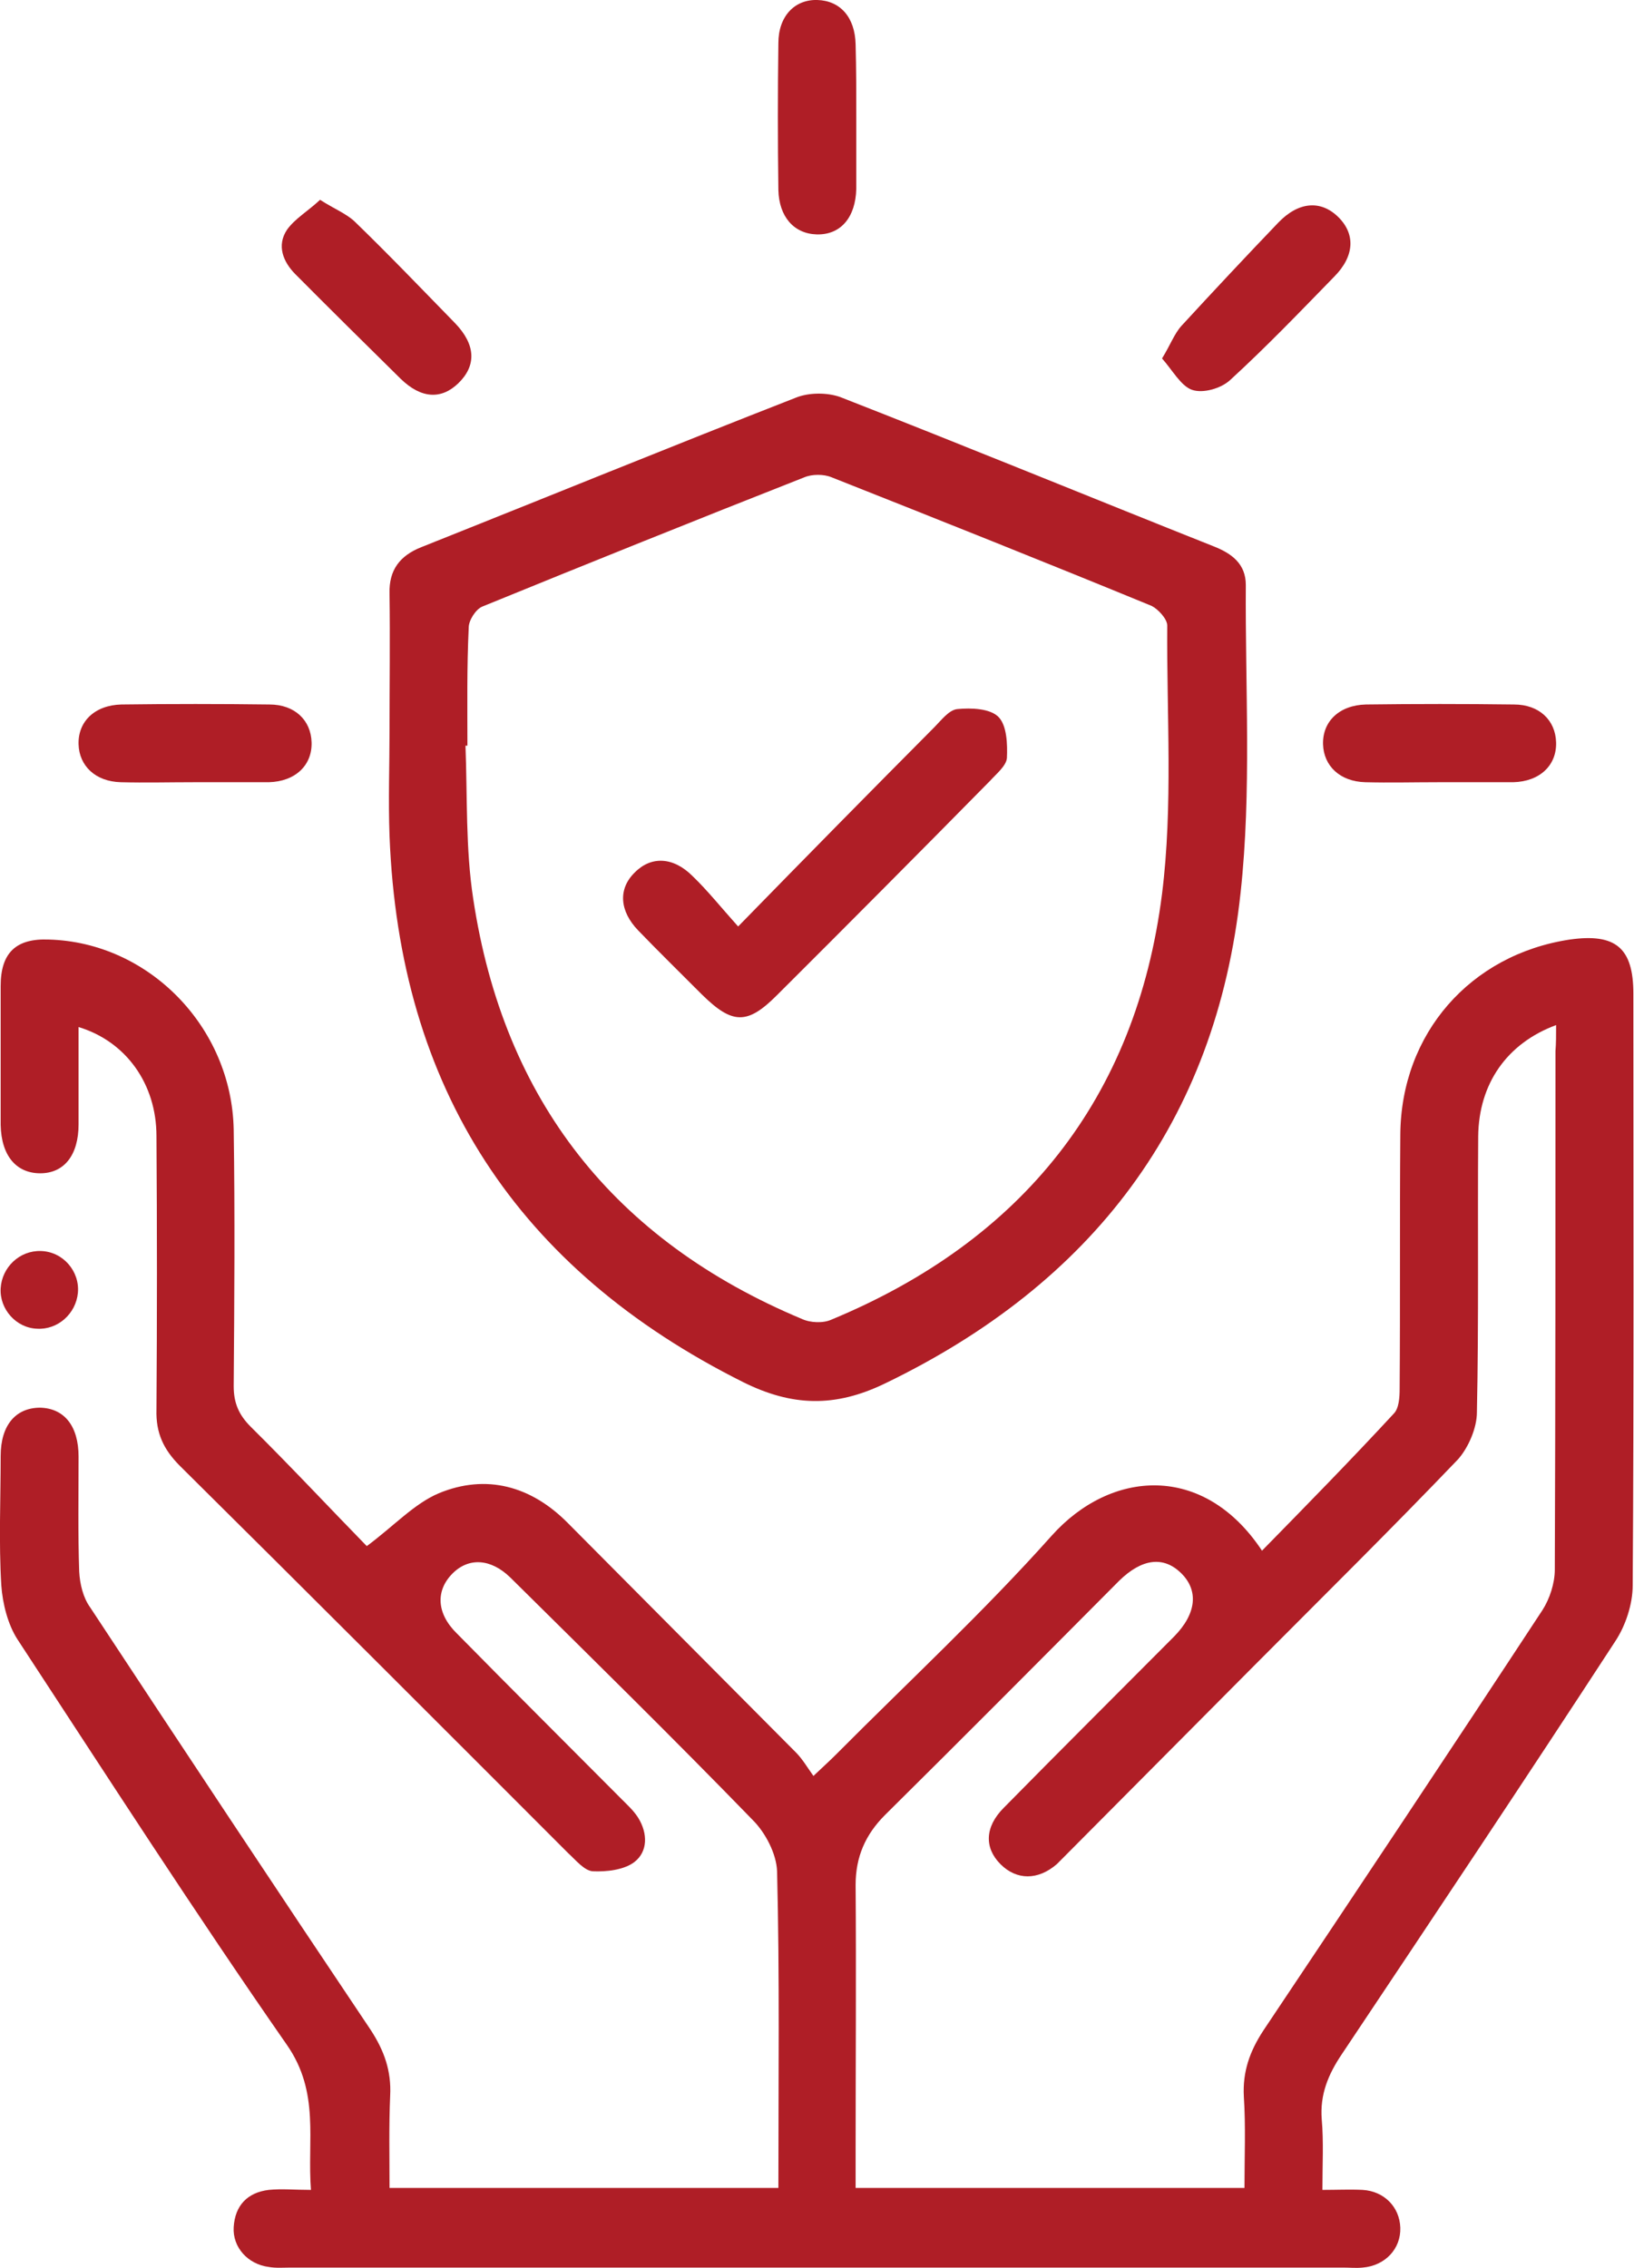 <svg width="49" height="68" viewBox="0 0 49 68" fill="none" xmlns="http://www.w3.org/2000/svg">
<g clip-path="url(#clip0_1_205)">
<path d="M23.342 65.592C23.342 62.382 23.381 59.25 23.303 56.099C23.283 55.57 22.952 54.944 22.582 54.572C20.188 52.106 17.735 49.698 15.302 47.291C14.718 46.723 14.056 46.684 13.569 47.173C13.063 47.682 13.082 48.367 13.705 48.974C15.341 50.638 16.995 52.282 18.65 53.946C18.825 54.122 19 54.279 19.137 54.494C19.429 54.964 19.429 55.512 19.02 55.825C18.709 56.06 18.183 56.118 17.774 56.099C17.521 56.079 17.268 55.766 17.034 55.551C13.16 51.675 9.286 47.8 5.393 43.944C4.906 43.454 4.672 42.965 4.692 42.26C4.711 39.52 4.711 36.799 4.692 34.059C4.692 32.493 3.777 31.22 2.356 30.79C2.356 31.788 2.356 32.747 2.356 33.706C2.356 34.626 1.927 35.174 1.207 35.174C0.487 35.174 0.039 34.646 0.02 33.726C0.02 32.336 0.02 30.946 0.02 29.557C0.02 28.558 0.487 28.128 1.46 28.167C4.458 28.245 6.95 30.79 7.008 33.863C7.047 36.427 7.028 38.991 7.008 41.556C7.008 42.064 7.164 42.417 7.515 42.769C8.741 43.983 9.909 45.235 10.999 46.351C11.817 45.744 12.42 45.079 13.16 44.766C14.581 44.178 15.925 44.55 17.015 45.646C19.293 47.937 21.59 50.246 23.867 52.536C24.062 52.732 24.198 52.967 24.393 53.241C24.704 52.947 24.899 52.771 25.074 52.595C27.235 50.422 29.494 48.328 31.538 46.038C33.309 44.061 36.093 43.846 37.845 46.488C39.188 45.118 40.512 43.767 41.797 42.378C41.953 42.221 41.972 41.888 41.972 41.634C41.992 39.089 41.972 36.564 41.992 34.02C42.011 30.985 44.094 28.617 47.073 28.167C48.455 27.971 48.981 28.421 48.981 29.791C48.981 35.703 49 41.614 48.961 47.526C48.961 48.093 48.747 48.739 48.435 49.209C45.73 53.359 42.985 57.469 40.24 61.58C39.831 62.186 39.578 62.793 39.636 63.537C39.695 64.203 39.656 64.888 39.656 65.651C40.103 65.651 40.473 65.632 40.863 65.651C41.505 65.69 41.972 66.16 41.992 66.786C42.011 67.413 41.544 67.922 40.863 67.98C40.668 68 40.473 67.98 40.279 67.98C29.766 67.98 19.234 67.98 8.722 67.98C8.507 67.98 8.274 68 8.06 67.961C7.437 67.882 6.97 67.374 7.008 66.767C7.047 66.121 7.417 65.729 8.06 65.651C8.449 65.612 8.838 65.651 9.325 65.651C9.208 64.163 9.598 62.734 8.605 61.306C5.84 57.332 3.193 53.222 0.526 49.15C0.234 48.7 0.078 48.074 0.039 47.526C-0.039 46.234 0.02 44.942 0.02 43.65C0.02 42.73 0.467 42.201 1.207 42.201C1.927 42.221 2.356 42.749 2.356 43.669C2.356 44.824 2.336 45.96 2.375 47.114C2.395 47.486 2.492 47.897 2.706 48.191C5.49 52.419 8.293 56.647 11.116 60.855C11.525 61.482 11.739 62.089 11.7 62.832C11.661 63.733 11.681 64.633 11.681 65.592C15.555 65.592 19.409 65.592 23.342 65.592ZM46.664 30.731C45.184 31.279 44.347 32.493 44.328 34.059C44.308 36.819 44.347 39.578 44.289 42.338C44.289 42.808 44.036 43.395 43.724 43.748C41.719 45.842 39.656 47.878 37.611 49.933C35.782 51.773 33.932 53.633 32.102 55.473C31.966 55.61 31.83 55.747 31.693 55.884C31.129 56.373 30.486 56.373 30 55.884C29.513 55.394 29.532 54.768 30.097 54.2C31.791 52.478 33.504 50.775 35.198 49.072C35.879 48.387 35.957 47.682 35.412 47.154C34.886 46.645 34.244 46.723 33.562 47.389C31.226 49.737 28.89 52.086 26.535 54.416C25.95 55.003 25.658 55.668 25.658 56.51C25.678 59.192 25.658 61.873 25.658 64.575C25.658 64.907 25.658 65.24 25.658 65.592C29.591 65.592 33.426 65.592 37.319 65.592C37.319 64.653 37.358 63.733 37.3 62.852C37.261 62.108 37.475 61.501 37.884 60.875C40.687 56.686 43.491 52.478 46.255 48.269C46.469 47.937 46.625 47.467 46.625 47.056C46.645 41.888 46.645 36.701 46.645 31.514C46.664 31.279 46.664 31.044 46.664 30.731Z" fill="#AF1E26"/>
<path d="M11.681 21.903C11.681 20.533 11.7 19.163 11.681 17.793C11.661 17.088 11.992 16.657 12.635 16.403C16.373 14.915 20.11 13.389 23.868 11.921C24.257 11.764 24.802 11.764 25.191 11.901C28.949 13.369 32.667 14.896 36.405 16.383C36.95 16.599 37.359 16.912 37.359 17.538C37.339 20.611 37.534 23.724 37.203 26.758C36.463 33.648 32.745 38.482 26.535 41.477C25.036 42.202 23.751 42.162 22.291 41.438C15.516 38.052 11.973 32.63 11.681 25.055C11.642 23.998 11.681 22.941 11.681 21.903ZM14.017 22.354C13.998 22.354 13.978 22.354 13.959 22.354C14.017 23.88 13.959 25.446 14.192 26.953C15.107 33.002 18.436 37.191 24.043 39.539C24.296 39.657 24.685 39.676 24.938 39.559C30.642 37.191 34.069 32.943 34.847 26.797C35.178 24.154 34.984 21.433 35.003 18.752C35.003 18.556 34.73 18.262 34.536 18.165C31.343 16.853 28.151 15.581 24.938 14.309C24.705 14.211 24.354 14.211 24.121 14.309C20.889 15.581 17.677 16.873 14.465 18.184C14.27 18.262 14.056 18.595 14.056 18.811C13.998 20.024 14.017 21.199 14.017 22.354Z" fill="#AF1E26"/>
<path d="M9.598 5.99C10.026 6.264 10.377 6.401 10.63 6.636C11.661 7.634 12.654 8.671 13.647 9.689C14.27 10.335 14.29 10.961 13.744 11.49C13.238 11.979 12.635 11.96 12.012 11.353C10.96 10.316 9.909 9.278 8.858 8.221C8.488 7.849 8.293 7.36 8.605 6.89C8.839 6.557 9.247 6.322 9.598 5.99Z" fill="#AF1E26"/>
<path d="M25.678 3.523C25.678 4.228 25.678 4.933 25.678 5.657C25.658 6.518 25.211 7.047 24.49 7.027C23.809 7.007 23.361 6.498 23.342 5.696C23.322 4.228 23.322 2.76 23.342 1.292C23.342 0.489 23.828 -0.02 24.51 -6.5129e-05C25.191 0.02 25.639 0.509 25.658 1.331C25.678 2.055 25.678 2.799 25.678 3.523Z" fill="#AF1E26"/>
<path d="M5.801 23.45C5.081 23.45 4.341 23.469 3.621 23.45C2.862 23.43 2.375 22.96 2.356 22.314C2.336 21.629 2.842 21.14 3.64 21.12C5.12 21.101 6.599 21.101 8.079 21.12C8.838 21.12 9.325 21.59 9.344 22.256C9.364 22.941 8.858 23.43 8.06 23.45C7.3 23.45 6.561 23.45 5.801 23.45Z" fill="#AF1E26"/>
<path d="M43.121 23.45C42.401 23.45 41.661 23.469 40.941 23.45C40.181 23.43 39.695 22.96 39.675 22.314C39.656 21.629 40.162 21.14 40.96 21.12C42.44 21.101 43.919 21.101 45.399 21.12C46.158 21.12 46.645 21.59 46.664 22.256C46.684 22.941 46.178 23.43 45.379 23.45C44.62 23.45 43.861 23.45 43.121 23.45Z" fill="#AF1E26"/>
<path d="M34.847 10.746C35.1 10.335 35.217 10.002 35.431 9.767C36.385 8.73 37.358 7.692 38.332 6.675C38.935 6.048 39.597 5.99 40.123 6.498C40.648 7.007 40.629 7.673 40.006 8.299C38.994 9.337 37.981 10.394 36.891 11.392C36.619 11.646 36.074 11.803 35.743 11.686C35.412 11.568 35.159 11.098 34.847 10.746Z" fill="#AF1E26"/>
<path d="M0.02 38.619C0.059 37.993 0.584 37.484 1.227 37.504C1.889 37.523 2.395 38.111 2.336 38.757C2.278 39.383 1.733 39.872 1.11 39.833C0.487 39.813 -0.019 39.246 0.02 38.619Z" fill="#AF1E26"/>
<path d="M22.135 27.775C24.198 25.662 26.106 23.724 28.034 21.786C28.228 21.59 28.462 21.277 28.715 21.257C29.124 21.218 29.688 21.238 29.941 21.492C30.195 21.747 30.214 22.314 30.195 22.725C30.175 22.96 29.883 23.195 29.688 23.41C27.566 25.564 25.444 27.697 23.303 29.831C22.407 30.731 21.96 30.712 21.045 29.811C20.402 29.165 19.76 28.539 19.137 27.893C18.572 27.306 18.533 26.64 19.04 26.151C19.526 25.662 20.188 25.681 20.772 26.268C21.22 26.699 21.609 27.188 22.135 27.775Z" fill="#AF1E26"/>
</g>
<defs>
<clipPath id="clip0_1_205">
<rect width="49" height="68" fill="white"/>
</clipPath>
</defs>
</svg>
